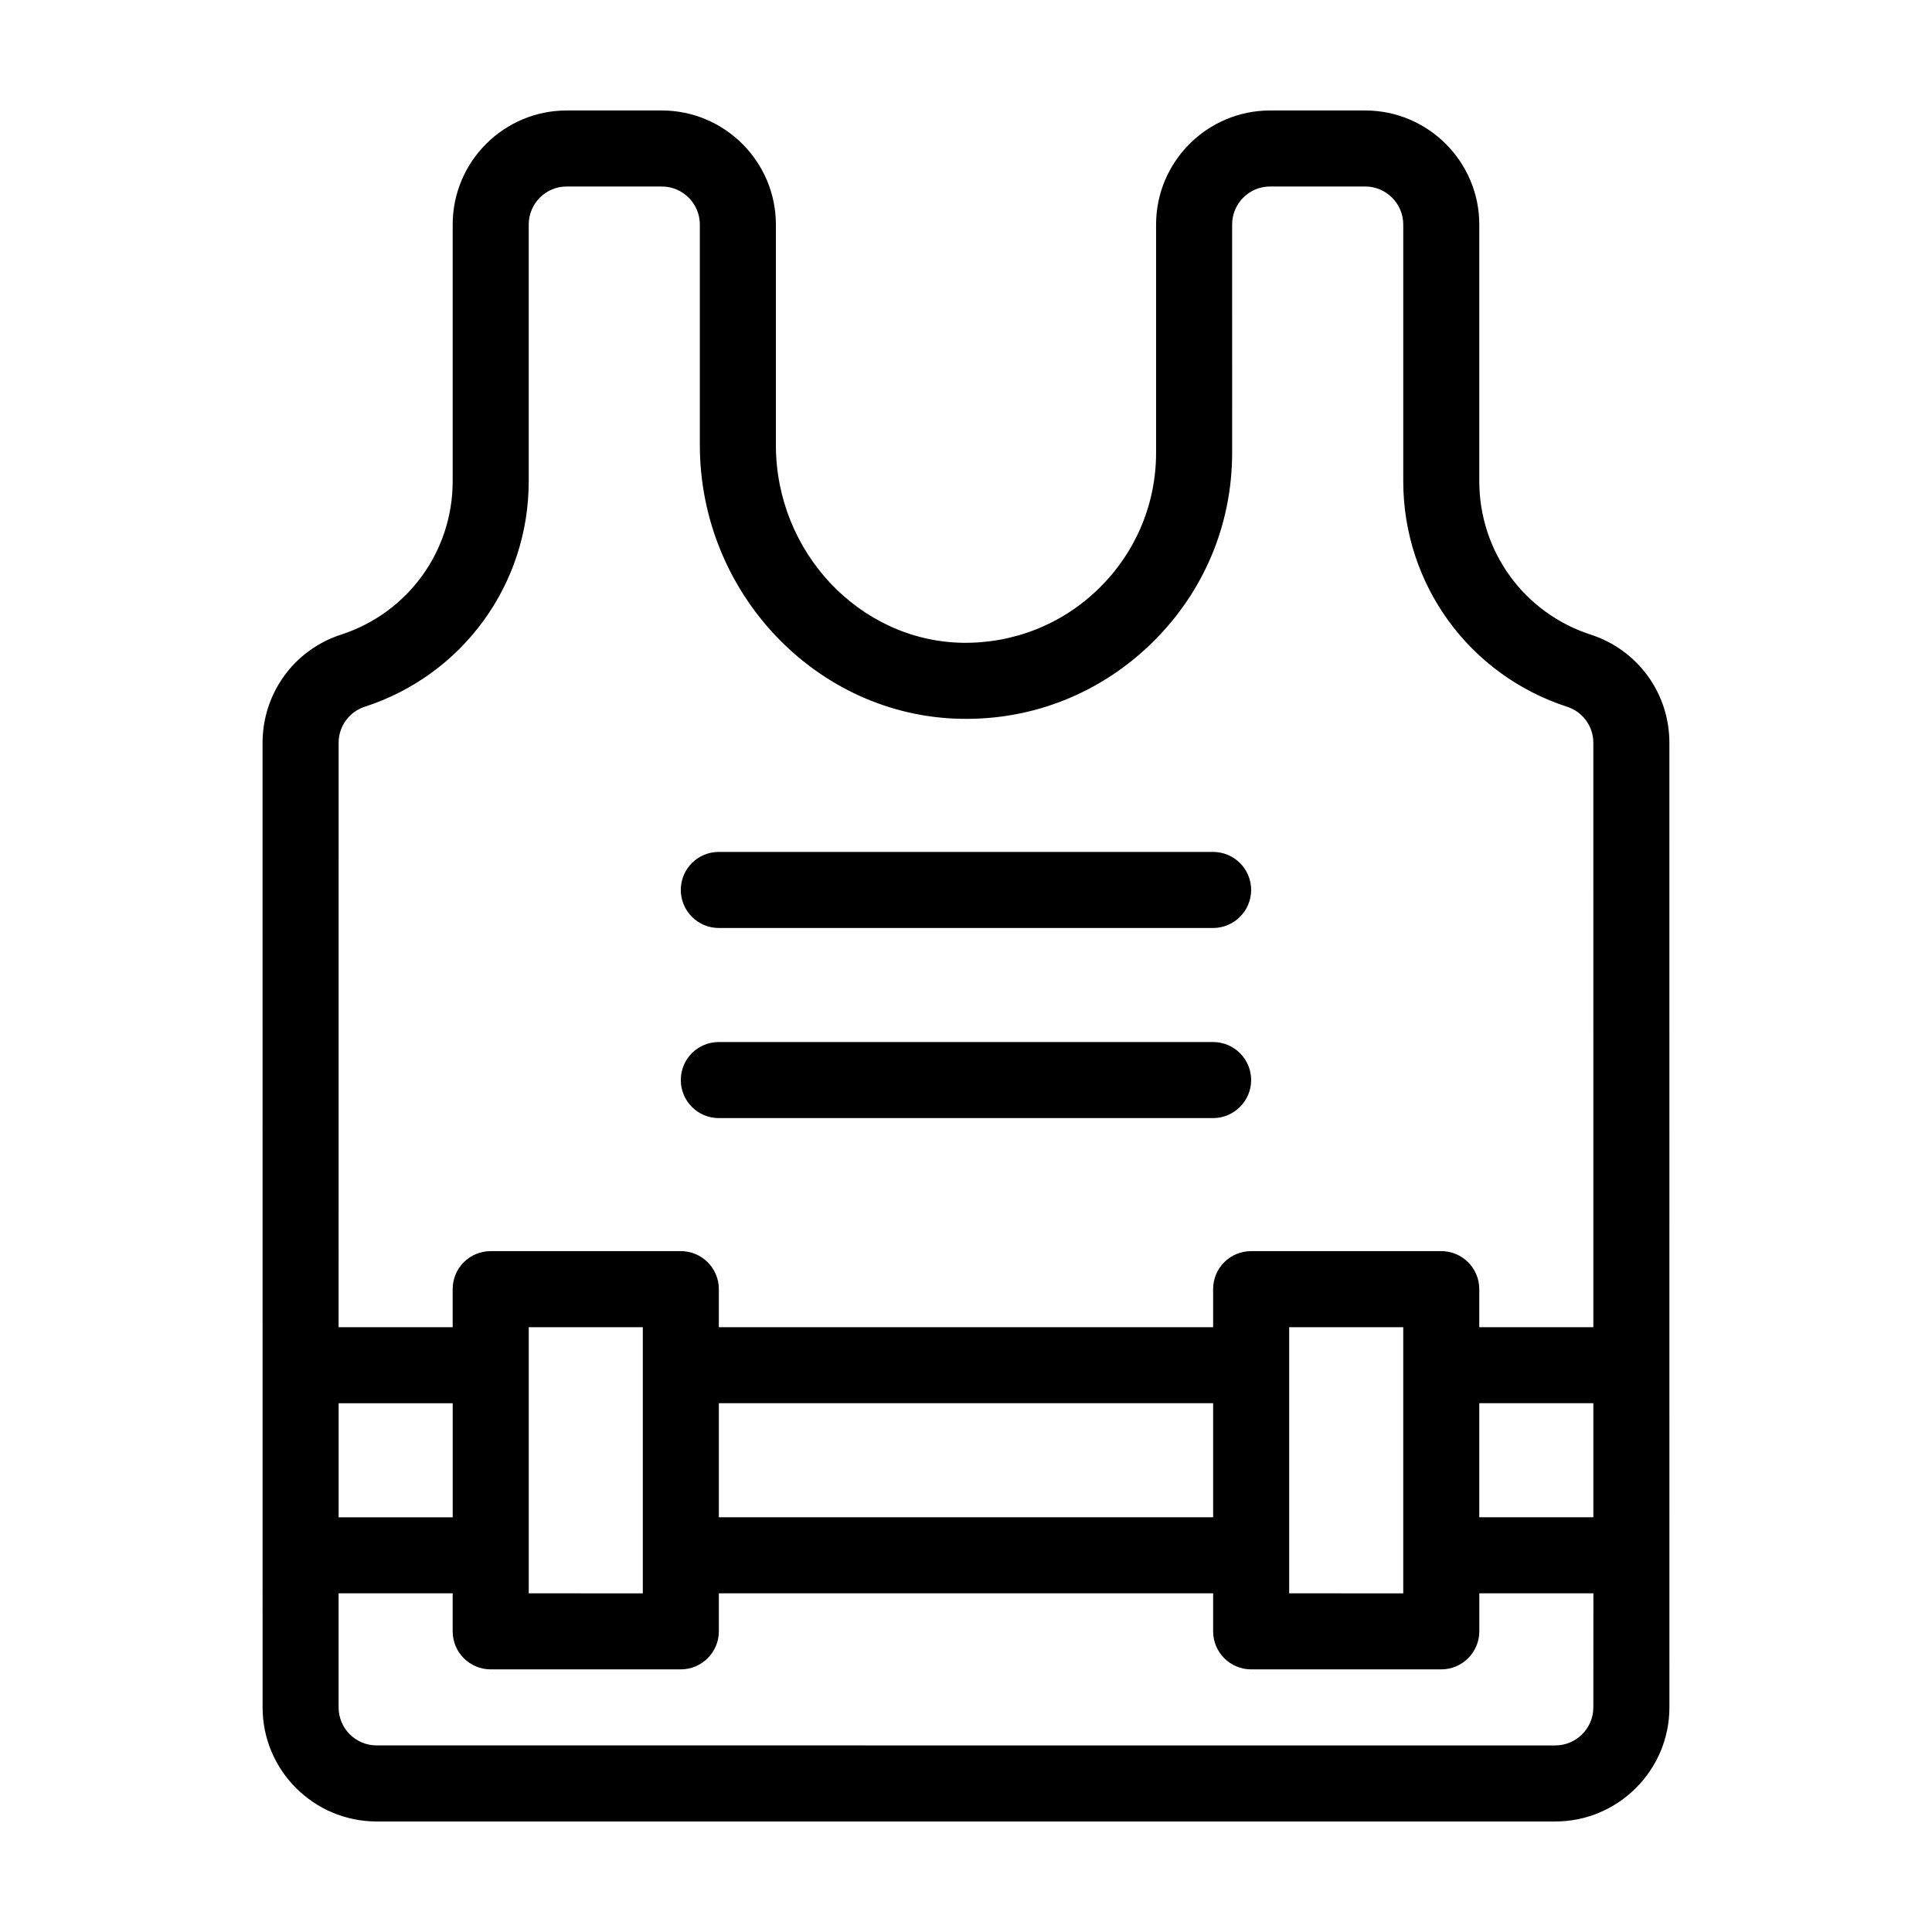 <?xml version="1.0" encoding="UTF-8"?>
<!-- Uploaded to: ICON Repo, www.svgrepo.com, Generator: ICON Repo Mixer Tools -->
<svg fill="#000000" width="800px" height="800px" version="1.1" viewBox="144 144 512 512" xmlns="http://www.w3.org/2000/svg">
 <g>
  <path d="m565.55 312.18c-17.684-5.742-29.523-22.066-29.523-40.656v-68.016c0-16.676-13.602-30.23-30.23-30.23h-25.191c-16.676 0-30.23 13.551-30.23 30.23v60.457c0 13.602-5.391 26.398-15.113 35.922-9.723 9.574-22.672 14.66-36.223 14.461-27.254-0.504-49.422-24.031-49.422-52.398v-58.441c0-16.676-13.602-30.23-30.23-30.23h-25.191c-16.676 0-30.23 13.551-30.23 30.23v68.016c0 18.59-11.891 34.914-29.574 40.656-12.445 4.031-20.809 15.566-20.809 28.668l0.008 255.63c0 16.676 13.551 30.23 30.23 30.23h312.36c16.625 0 30.23-13.551 30.23-30.23l-0.008-255.63c0-13.098-8.363-24.637-20.855-28.668zm-331.81 203.69h30.23v30.23h-30.23zm332.51 80.609c0 5.543-4.535 10.078-10.078 10.078l-312.36-0.004c-5.594 0-10.078-4.535-10.078-10.078v-30.23h30.23v10.078c0 5.543 4.484 10.078 10.078 10.078h50.383c5.543 0 10.078-4.535 10.078-10.078v-10.078h130.99v10.078c0 5.543 4.484 10.078 10.078 10.078h50.383c5.543 0 10.078-4.535 10.078-10.078v-10.078h30.23zm-282.13-30.23v-70.531h30.23v70.535zm50.383-20.152v-30.23h130.99v30.23zm151.14 20.152v-70.531h30.23v70.535zm80.609-20.152h-30.23v-30.23h30.23zm0-50.379h-30.23v-10.078c0-5.594-4.535-10.078-10.078-10.078l-50.375 0.004c-5.594 0-10.078 4.484-10.078 10.078v10.078l-130.99-0.004v-10.078c0-5.594-4.535-10.078-10.078-10.078l-50.379 0.004c-5.594 0-10.078 4.484-10.078 10.078v10.078h-30.23l0.004-154.88c0-4.332 2.769-8.16 6.852-9.523 26.047-8.414 43.527-32.445 43.527-59.801v-68.016c0-5.543 4.484-10.078 10.078-10.078h25.191c5.543 0 10.078 4.535 10.078 10.078v58.441c0 39.297 31.035 71.844 69.172 72.547 19.094 0.402 37.129-6.852 50.734-20.203 13.652-13.402 21.16-31.234 21.16-50.332l-0.004-60.453c0-5.543 4.484-10.078 10.078-10.078h25.191c5.543 0 10.078 4.535 10.078 10.078v68.016c0 27.355 17.48 51.387 43.48 59.801 4.125 1.363 6.894 5.191 6.894 9.523z"/>
  <path d="m465.49 369.77h-130.99c-5.594 0-10.078 4.484-10.078 10.078 0 5.543 4.484 10.078 10.078 10.078h130.99c5.543 0 10.078-4.535 10.078-10.078-0.004-5.594-4.539-10.078-10.082-10.078z"/>
  <path d="m465.49 420.15h-130.99c-5.594 0-10.078 4.484-10.078 10.078 0 5.543 4.484 10.078 10.078 10.078h130.99c5.543 0 10.078-4.535 10.078-10.078-0.004-5.594-4.539-10.078-10.082-10.078z"/>
 </g>
</svg>